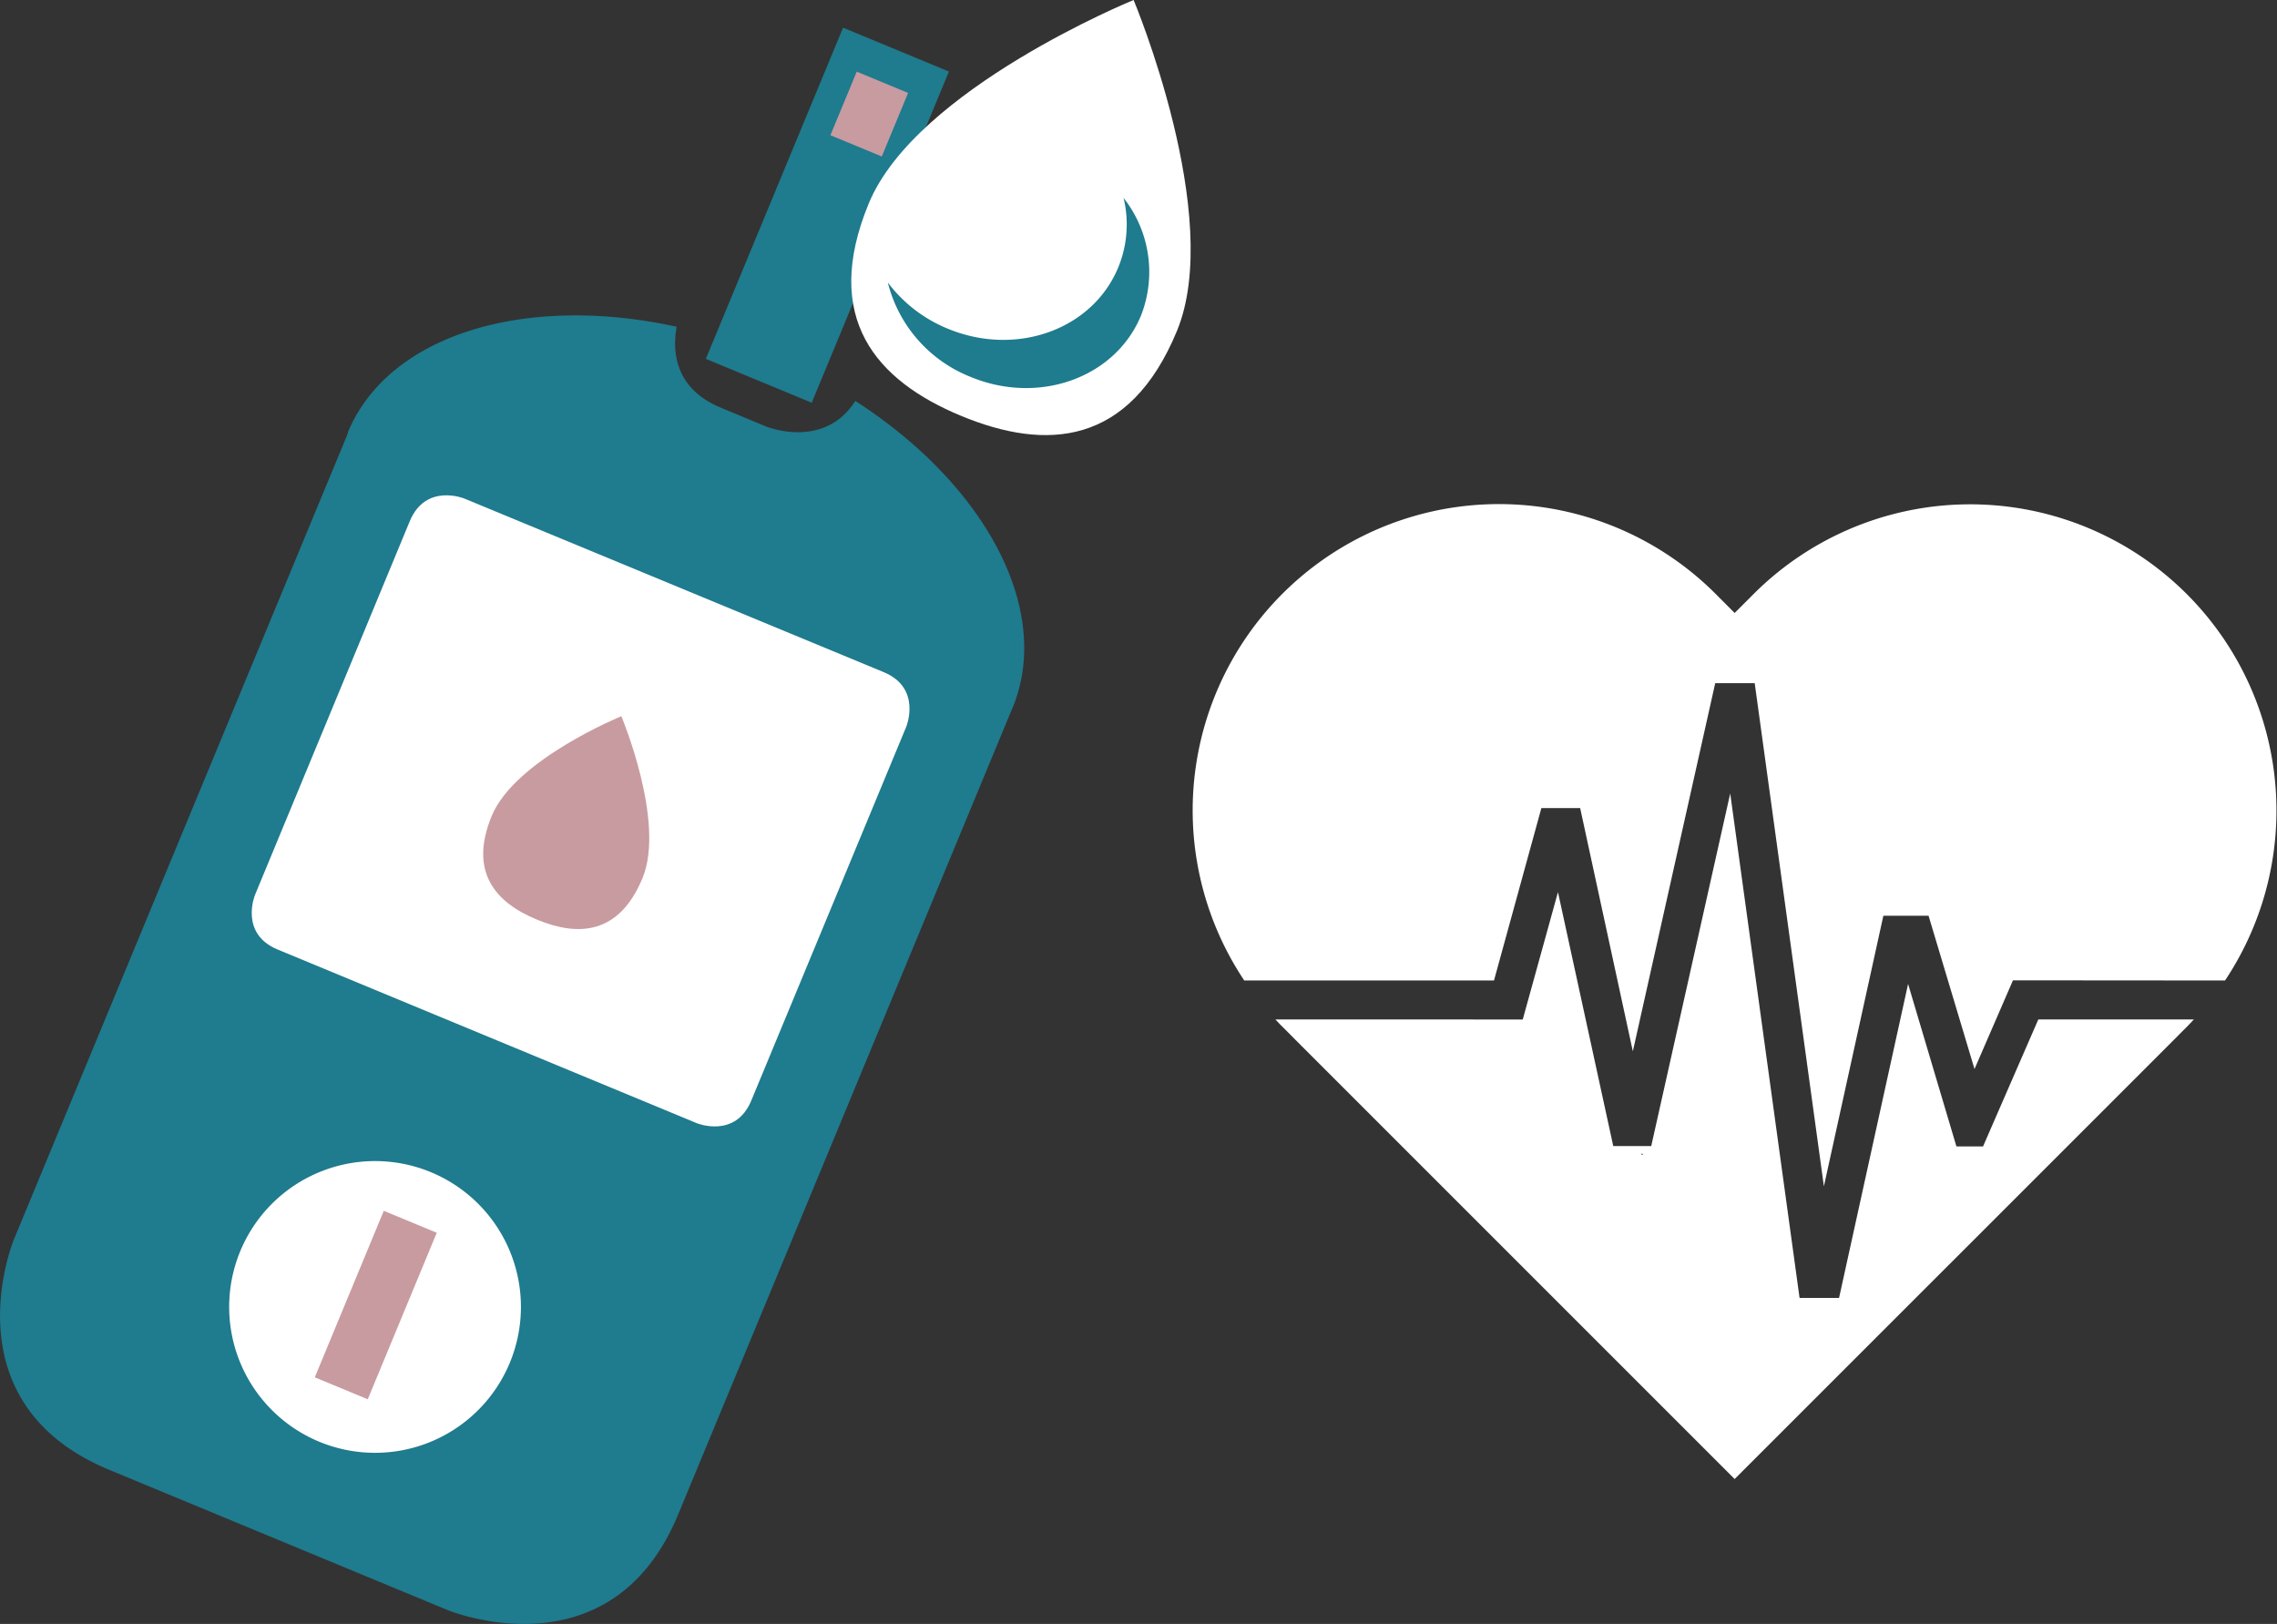 <svg xmlns="http://www.w3.org/2000/svg" viewBox="0 0 288.3 205.61"><rect x="0" y="0" width="288.3" height="205.61" fill="#333333" stroke="none"/><defs><style>.cls-1{fill:#1f7b8e;}.cls-2{fill:#fff;}.cls-3{fill:#c89ba0;}</style></defs><g id="Layer_2" data-name="Layer 2"><g id="Text"><path class="cls-1" d="M128.13,89.78h0l.06-.12c5.17-12.47-3.5-28.35-19.9-38.9C104.34,57,97,54,97,54l-5.75-2.39c-6.06-2.51-6.08-7.5-5.57-10.24-19.07-4.18-36.47.91-41.65,13.4a.93.93,0,0,1,0,.13h0l-42.26,102S-6.8,177.55,13.84,186.1l42.83,17.75s20.64,8.55,29.19-12.09Z"/><rect class="cls-1" x="82.07" y="19.99" width="45.39" height="14.51" transform="translate(39.48 113.6) rotate(-67.49)"/><path class="cls-2" d="M58.79,63.12s-4.87-2-6.9,2.85L32.28,113.32s-2,4.87,2.85,6.89l53.1,22s4.87,2,6.89-2.86L114.75,92s2-4.88-2.86-6.9Z"/><path class="cls-2" d="M54.56,148.41a18.47,18.47,0,1,1-24.14,10,18.48,18.48,0,0,1,24.14-10"/><path class="cls-3" d="M68,116.44c5.27,2.18,10.4,1.86,13.35-5.26s-2.68-20.5-2.68-20.5-13.45,5.49-16.4,12.6.46,11,5.73,13.16"/><rect class="cls-3" x="36.17" y="161.6" width="22.82" height="7.26" transform="translate(-123.28 145.93) rotate(-67.49)"/><rect class="cls-3" x="105.72" y="10.93" width="8.71" height="7.04" transform="translate(54.57 110.6) rotate(-67.49)"/><path class="cls-2" d="M121.71,52.66c10.77,4.46,21.28,3.8,27.3-10.74S143.53,0,143.53,0,116,11.22,110,25.75s.93,22.45,11.71,26.91"/><path class="cls-1" d="M142.26,25.06a14.29,14.29,0,0,1-.68,8.81c-3.26,7.87-12.92,11.34-21.59,7.74a18,18,0,0,1-7.58-5.84,17.4,17.4,0,0,0,10.46,11.94c8.66,3.6,18.33.13,21.59-7.74A15.13,15.13,0,0,0,142.26,25.06Z"/><path class="cls-2" d="M207.79,146.07c.37,0,.16.15.16.15s-.08,0-.16-.15m-46.31-17c.28.29.55.59.85.88l2.46,2.47,21.5,21.5,33.34,33.34,54.85-54.84,2.46-2.47c.29-.29.56-.59.84-.88h-19.7l-7,16.08h-3.37l-6.12-20.57-8.74,39.75h-5l-8.78-63.87-10,44.64h-4.81l-7-32.15-4.46,16.13Zm120.24-4.93a38.78,38.78,0,0,0-59.62-49l-2.2,2.2-.27.27-2.46-2.47a38.78,38.78,0,0,0-59.63,49h31.62l6-21.83h4.91l6.67,30.8,10.43-46.61h5l8.76,63.7,7.53-34.26h5.72L250,135.35l4.87-11.23Z"/></g></g></svg>